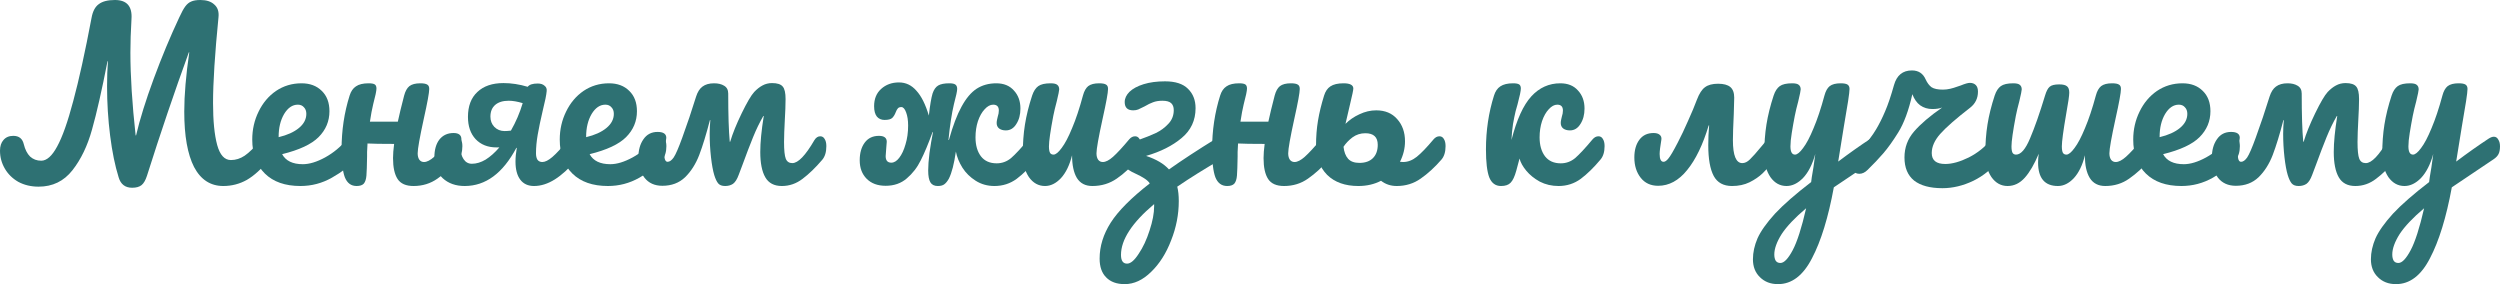 <?xml version="1.0" encoding="UTF-8"?> <svg xmlns="http://www.w3.org/2000/svg" viewBox="0 0 343.942 39.09" fill="none"><path d="M36.75 18.75C37.01 18.75 37.21 18.87 37.35 19.11C37.51 19.35 37.59 19.68 37.59 20.1C37.59 20.88 37.4 21.5 37.02 21.96C35.98 23.24 34.96 24.17 33.96 24.75C32.96 25.31 31.88 25.59 30.72 25.59C28.96 25.59 27.62 24.72 26.7 22.98C25.8 21.22 25.35 18.68 25.35 15.36C25.35 13.08 25.58 10.36 26.04 7.2H25.98C23.98 12.7 22.06 18.36 20.22 24.18C20.02 24.8 19.77 25.23 19.47 25.47C19.17 25.71 18.74 25.83 18.18 25.83C17.22 25.83 16.6 25.35 16.32 24.39C15.82 22.79 15.43 20.88 15.15 18.66C14.87 16.42 14.73 14.16 14.73 11.88C14.73 10.56 14.77 9.41 14.85 8.43H14.79C14.01 12.43 13.3 15.56 12.66 17.82C12.04 20.06 11.14 21.93 9.96 23.43C8.78 24.93 7.23 25.68 5.31 25.68C4.27 25.68 3.34 25.46 2.52 25.02C1.72 24.56 1.1 23.95 0.66 23.19C0.22 22.43 0 21.61 0 20.73C0 20.11 0.16 19.62 0.48 19.26C0.8 18.88 1.25 18.69 1.83 18.69C2.61 18.69 3.09 19.07 3.27 19.83C3.45 20.57 3.74 21.14 4.14 21.54C4.56 21.92 5.07 22.11 5.67 22.11C6.43 22.11 7.16 21.46 7.86 20.16C8.58 18.86 9.32 16.77 10.08 13.89C10.86 11.01 11.7 7.19 12.6 2.43C12.76 1.55 13.09 0.93 13.59 0.57C14.09 0.19 14.83 0 15.81 0C17.45 0 18.21 0.87 18.09 2.61C17.99 4.31 17.94 5.85 17.94 7.23C17.94 10.47 18.18 14.27 18.66 18.63H18.72C19.24 16.41 20.05 13.81 21.15 10.83C22.25 7.85 23.42 5.04 24.66 2.4C24.98 1.7 25.26 1.19 25.5 0.87C25.74 0.55 26.01 0.33 26.31 0.21C26.61 0.07 27.03 0 27.57 0C28.41 0 29.05 0.21 29.49 0.63C29.95 1.03 30.14 1.61 30.06 2.37C29.56 7.41 29.31 11.34 29.31 14.16C29.31 16.62 29.5 18.55 29.88 19.95C30.26 21.33 30.89 22.02 31.77 22.02C32.43 22.02 33.06 21.82 33.66 21.42C34.28 21 35.04 20.25 35.94 19.17C36.16 18.89 36.43 18.75 36.75 18.75Z" fill="#2E7173"></path><path d="M48.534 18.75C48.794 18.75 48.994 18.87 49.134 19.11C49.294 19.35 49.374 19.68 49.374 20.1C49.374 20.9 49.184 21.52 48.804 21.96C48.064 22.86 47.014 23.69 45.654 24.45C44.314 25.21 42.874 25.59 41.334 25.59C39.234 25.59 37.604 25.02 36.444 23.88C35.284 22.74 34.704 21.18 34.704 19.2C34.704 17.82 34.994 16.54 35.574 15.36C36.154 14.16 36.954 13.21 37.974 12.51C39.014 11.81 40.184 11.46 41.484 11.46C42.644 11.46 43.574 11.81 44.274 12.51C44.974 13.19 45.324 14.12 45.324 15.3C45.324 16.68 44.824 17.87 43.824 18.87C42.844 19.85 41.174 20.63 38.814 21.21C39.314 22.13 40.264 22.59 41.664 22.59C42.564 22.59 43.584 22.28 44.724 21.66C45.884 21.02 46.884 20.19 47.724 19.17C47.964 18.89 48.234 18.75 48.534 18.75ZM40.974 14.4C40.234 14.4 39.604 14.83 39.084 15.69C38.584 16.55 38.334 17.59 38.334 18.81V18.87C39.514 18.59 40.444 18.17 41.124 17.61C41.804 17.05 42.144 16.4 42.144 15.66C42.144 15.28 42.034 14.98 41.814 14.76C41.614 14.52 41.334 14.4 40.974 14.4Z" fill="#2E7173"></path><path d="M62.772 18.75C63.032 18.75 63.232 18.87 63.372 19.11C63.532 19.35 63.612 19.68 63.612 20.1C63.612 20.9 63.422 21.52 63.042 21.96C62.122 23.02 61.172 23.89 60.192 24.57C59.232 25.25 58.132 25.59 56.892 25.59C55.852 25.59 55.122 25.27 54.702 24.63C54.282 23.99 54.072 23.03 54.072 21.75C54.072 21.21 54.122 20.56 54.222 19.8C52.462 19.8 51.242 19.78 50.562 19.74C50.522 20.3 50.502 20.69 50.502 20.91V21.54C50.482 22.78 50.452 23.65 50.412 24.15C50.372 24.65 50.252 25.02 50.052 25.26C49.852 25.48 49.522 25.59 49.062 25.59C48.302 25.59 47.762 25.19 47.442 24.39C47.142 23.59 46.992 22.31 46.992 20.55C46.992 17.95 47.362 15.48 48.102 13.14C48.282 12.56 48.572 12.14 48.972 11.88C49.372 11.6 49.952 11.46 50.712 11.46C51.112 11.46 51.392 11.51 51.552 11.61C51.712 11.71 51.792 11.9 51.792 12.18C51.792 12.5 51.642 13.22 51.342 14.34C51.182 15 51.032 15.8 50.892 16.74H54.732C54.932 15.8 55.222 14.6 55.602 13.14C55.762 12.54 56.002 12.11 56.322 11.85C56.662 11.59 57.162 11.46 57.822 11.46C58.282 11.46 58.602 11.52 58.782 11.64C58.962 11.74 59.052 11.94 59.052 12.24C59.052 12.74 58.802 14.11 58.302 16.35C57.742 18.91 57.462 20.49 57.462 21.09C57.462 21.47 57.542 21.77 57.702 21.99C57.862 22.19 58.072 22.29 58.332 22.29C58.732 22.29 59.202 22.05 59.742 21.57C60.302 21.07 61.042 20.27 61.962 19.17C62.202 18.89 62.472 18.75 62.772 18.75Z" fill="#2E7173"></path><path d="M79.05 18.75C79.31 18.75 79.51 18.87 79.65 19.11C79.81 19.35 79.89 19.68 79.89 20.1C79.89 20.9 79.7 21.52 79.32 21.96C78.28 23.18 77.28 24.09 76.32 24.69C75.36 25.29 74.41 25.59 73.47 25.59C72.65 25.59 72.02 25.3 71.58 24.72C71.14 24.14 70.92 23.31 70.92 22.23C70.92 21.65 70.98 21.02 71.1 20.34H71.04C69.18 23.84 66.81 25.59 63.93 25.59C62.69 25.59 61.68 25.23 60.9 24.51C60.14 23.79 59.76 22.84 59.76 21.66C59.76 20.62 59.99 19.8 60.45 19.2C60.93 18.6 61.58 18.3 62.4 18.3C63.12 18.3 63.48 18.59 63.48 19.17C63.48 19.25 63.46 19.39 63.42 19.59C63.38 19.91 63.36 20.15 63.36 20.31C63.36 20.95 63.5 21.48 63.78 21.9C64.06 22.32 64.44 22.53 64.92 22.53C65.54 22.53 66.17 22.34 66.81 21.96C67.45 21.56 68.08 21 68.7 20.28H68.31C67.11 20.28 66.15 19.9 65.43 19.14C64.73 18.38 64.38 17.36 64.38 16.08C64.38 14.6 64.81 13.46 65.67 12.66C66.53 11.84 67.73 11.43 69.27 11.43C70.35 11.43 71.46 11.6 72.6 11.94C72.82 11.64 73.28 11.49 73.98 11.49C74.38 11.49 74.69 11.59 74.91 11.79C75.15 11.97 75.25 12.22 75.21 12.54C75.17 13.04 74.99 13.93 74.67 15.21C74.37 16.49 74.14 17.59 73.98 18.51C73.82 19.43 73.74 20.29 73.74 21.09C73.74 21.47 73.81 21.77 73.95 21.99C74.11 22.19 74.33 22.29 74.61 22.29C74.99 22.29 75.45 22.06 75.99 21.6C76.53 21.14 77.28 20.33 78.24 19.17C78.46 18.89 78.73 18.75 79.05 18.75ZM70.29 17.97C70.97 16.79 71.51 15.53 71.91 14.19C71.19 13.97 70.55 13.86 69.99 13.86C69.19 13.86 68.57 14.05 68.13 14.43C67.69 14.81 67.47 15.35 67.47 16.05C67.47 16.61 67.65 17.08 68.01 17.46C68.39 17.84 68.86 18.03 69.42 18.03C69.68 18.03 69.97 18.01 70.29 17.97Z" fill="#2E7173"></path><path d="M90.839 18.75C91.099 18.75 91.299 18.87 91.439 19.11C91.599 19.35 91.679 19.68 91.679 20.1C91.679 20.9 91.489 21.52 91.109 21.96C90.369 22.86 89.319 23.69 87.959 24.45C86.619 25.21 85.179 25.59 83.639 25.59C81.539 25.59 79.909 25.02 78.749 23.88C77.589 22.74 77.009 21.18 77.009 19.2C77.009 17.82 77.299 16.54 77.879 15.36C78.459 14.16 79.259 13.21 80.279 12.51C81.319 11.81 82.489 11.46 83.789 11.46C84.949 11.46 85.879 11.81 86.579 12.51C87.279 13.19 87.629 14.12 87.629 15.3C87.629 16.68 87.129 17.87 86.129 18.87C85.149 19.85 83.479 20.63 81.119 21.21C81.619 22.13 82.569 22.59 83.969 22.59C84.869 22.59 85.889 22.28 87.029 21.66C88.189 21.02 89.189 20.19 90.029 19.17C90.269 18.89 90.539 18.75 90.839 18.75ZM83.279 14.4C82.539 14.4 81.909 14.83 81.389 15.69C80.889 16.55 80.639 17.59 80.639 18.81V18.87C81.819 18.59 82.749 18.17 83.429 17.61C84.109 17.05 84.449 16.4 84.449 15.66C84.449 15.28 84.339 14.98 84.119 14.76C83.919 14.52 83.639 14.4 83.279 14.4Z" fill="#2E7173"></path><path d="M112.846 18.75C113.106 18.75 113.307 18.87 113.446 19.11C113.606 19.35 113.686 19.68 113.686 20.1C113.686 20.92 113.496 21.55 113.116 21.99C112.196 23.07 111.296 23.94 110.417 24.6C109.556 25.26 108.606 25.59 107.566 25.59C106.506 25.59 105.746 25.19 105.286 24.39C104.826 23.59 104.596 22.43 104.596 20.91C104.596 19.59 104.756 17.94 105.076 15.96H105.016C104.516 16.82 104.046 17.79 103.606 18.87C103.166 19.95 102.676 21.23 102.136 22.71L101.626 24.06C101.407 24.66 101.146 25.07 100.846 25.29C100.546 25.49 100.186 25.59 99.766 25.59C99.326 25.59 99.006 25.47 98.806 25.23C98.606 24.99 98.427 24.61 98.266 24.09C98.086 23.49 97.936 22.67 97.816 21.63C97.696 20.57 97.636 19.5 97.636 18.42C97.636 17.76 97.666 17.13 97.726 16.53H97.666C97.166 18.47 96.676 20.07 96.196 21.33C95.716 22.57 95.066 23.59 94.246 24.39C93.426 25.17 92.387 25.56 91.126 25.56C90.066 25.56 89.246 25.19 88.666 24.45C88.106 23.71 87.826 22.78 87.826 21.66C87.826 20.66 88.056 19.83 88.516 19.17C88.976 18.49 89.626 18.15 90.466 18.15C91.266 18.15 91.666 18.42 91.666 18.96C91.666 19.06 91.656 19.14 91.636 19.2C91.476 20.16 91.396 20.84 91.396 21.24C91.396 21.92 91.546 22.26 91.846 22.26C92.126 22.26 92.407 22.06 92.686 21.66C92.966 21.24 93.356 20.34 93.857 18.96C94.536 17.1 95.176 15.2 95.776 13.26C95.976 12.64 96.266 12.19 96.646 11.91C97.046 11.61 97.576 11.46 98.236 11.46C98.796 11.46 99.256 11.57 99.616 11.79C99.996 12.01 100.186 12.37 100.186 12.87C100.186 15.77 100.256 17.98 100.396 19.5H100.456C100.796 18.36 101.327 17.05 102.046 15.57C102.767 14.09 103.336 13.12 103.756 12.66C104.136 12.26 104.516 11.96 104.896 11.76C105.296 11.54 105.736 11.43 106.216 11.43C106.936 11.43 107.427 11.59 107.686 11.91C107.946 12.21 108.076 12.78 108.076 13.62C108.076 14.08 108.066 14.54 108.046 15C108.026 15.44 108.006 15.85 107.986 16.23C107.906 17.71 107.866 18.81 107.866 19.53C107.866 20.67 107.946 21.44 108.106 21.84C108.266 22.24 108.566 22.44 109.006 22.44C109.806 22.44 110.816 21.39 112.036 19.29C112.256 18.93 112.526 18.75 112.846 18.75Z" fill="#2E7173"></path><path d="M142.307 18.75C142.567 18.75 142.767 18.87 142.907 19.11C143.067 19.35 143.147 19.68 143.147 20.1C143.147 20.9 142.957 21.52 142.577 21.96C141.677 23.04 140.777 23.92 139.877 24.6C138.977 25.26 137.957 25.59 136.817 25.59C135.857 25.59 134.997 25.35 134.237 24.87C133.477 24.39 132.867 23.79 132.407 23.07C131.947 22.33 131.647 21.59 131.507 20.85C131.267 22.53 130.947 23.77 130.547 24.57C130.347 24.93 130.137 25.19 129.917 25.35C129.717 25.51 129.417 25.59 129.017 25.59C128.537 25.59 128.197 25.42 127.997 25.08C127.797 24.74 127.697 24.2 127.697 23.46C127.697 22.82 127.757 22.01 127.877 21.03C128.017 20.03 128.177 19.08 128.357 18.18H128.297C127.717 19.78 127.177 21.07 126.677 22.05C126.197 23.03 125.557 23.86 124.757 24.54C123.977 25.22 123.007 25.56 121.847 25.56C120.747 25.56 119.877 25.24 119.237 24.6C118.597 23.96 118.277 23.11 118.277 22.05C118.277 21.05 118.507 20.24 118.967 19.62C119.427 19 120.077 18.69 120.917 18.69C121.637 18.69 121.997 18.96 121.997 19.5C121.997 19.64 121.977 19.89 121.937 20.25C121.877 20.97 121.847 21.38 121.847 21.48C121.847 22.08 122.107 22.38 122.627 22.38C123.007 22.38 123.367 22.16 123.707 21.72C124.067 21.26 124.357 20.64 124.577 19.86C124.817 19.08 124.937 18.22 124.937 17.28C124.937 16.56 124.847 15.96 124.667 15.48C124.487 14.98 124.267 14.73 124.007 14.73C123.787 14.73 123.627 14.79 123.527 14.91C123.427 15.01 123.327 15.19 123.227 15.45C123.107 15.77 122.947 16.03 122.747 16.23C122.547 16.41 122.197 16.5 121.697 16.5C121.257 16.5 120.907 16.35 120.647 16.05C120.387 15.73 120.257 15.25 120.257 14.61C120.257 13.61 120.577 12.82 121.217 12.24C121.877 11.64 122.697 11.34 123.677 11.34C124.617 11.34 125.417 11.72 126.077 12.48C126.757 13.22 127.327 14.36 127.787 15.9C127.947 14.48 128.117 13.47 128.297 12.87C128.477 12.33 128.737 11.96 129.077 11.76C129.417 11.56 129.927 11.46 130.607 11.46C131.007 11.46 131.287 11.52 131.447 11.64C131.607 11.76 131.687 11.96 131.687 12.24C131.687 12.52 131.537 13.22 131.237 14.34C130.937 15.6 130.687 17.24 130.487 19.26H130.547C131.087 17.32 131.667 15.79 132.287 14.67C132.907 13.53 133.597 12.71 134.357 12.21C135.137 11.71 136.037 11.46 137.057 11.46C138.097 11.46 138.907 11.79 139.487 12.45C140.087 13.09 140.387 13.92 140.387 14.94C140.387 15.78 140.197 16.49 139.817 17.07C139.457 17.65 138.977 17.94 138.377 17.94C137.997 17.94 137.687 17.85 137.447 17.67C137.227 17.49 137.117 17.24 137.117 16.92C137.117 16.78 137.137 16.62 137.177 16.44C137.217 16.26 137.247 16.13 137.267 16.05C137.367 15.75 137.417 15.47 137.417 15.21C137.417 14.67 137.157 14.4 136.637 14.4C136.237 14.4 135.847 14.61 135.467 15.03C135.087 15.43 134.777 15.98 134.537 16.68C134.317 17.36 134.207 18.1 134.207 18.9C134.207 19.98 134.457 20.85 134.957 21.51C135.457 22.15 136.177 22.47 137.117 22.47C137.857 22.47 138.517 22.23 139.097 21.75C139.677 21.25 140.477 20.39 141.497 19.17C141.737 18.89 142.007 18.75 142.307 18.75Z" fill="#2E7173"></path><path d="M143.771 25.59C142.871 25.59 142.131 25.18 141.551 24.36C140.991 23.52 140.711 22.48 140.711 21.24C140.711 19.74 140.811 18.37 141.011 17.13C141.211 15.87 141.541 14.54 142.001 13.14C142.201 12.54 142.481 12.11 142.841 11.85C143.201 11.59 143.771 11.46 144.551 11.46C144.991 11.46 145.291 11.53 145.451 11.67C145.631 11.81 145.721 12.02 145.721 12.3C145.721 12.46 145.611 13 145.391 13.92C145.191 14.66 145.031 15.33 144.911 15.93C144.511 18.03 144.311 19.43 144.311 20.13C144.311 20.55 144.361 20.85 144.461 21.03C144.561 21.19 144.721 21.27 144.941 21.27C145.241 21.27 145.611 20.97 146.051 20.37C146.511 19.77 146.991 18.86 147.491 17.64C148.011 16.42 148.511 14.92 148.991 13.14C149.151 12.54 149.391 12.11 149.711 11.85C150.051 11.59 150.551 11.46 151.211 11.46C151.671 11.46 151.991 11.52 152.171 11.64C152.351 11.74 152.441 11.94 152.441 12.24C152.441 12.74 152.191 14.11 151.691 16.35C151.131 18.91 150.851 20.49 150.851 21.09C150.851 21.47 150.931 21.77 151.091 21.99C151.251 22.19 151.461 22.29 151.721 22.29C152.121 22.29 152.591 22.05 153.131 21.57C153.691 21.07 154.431 20.27 155.351 19.17C155.591 18.89 155.861 18.75 156.161 18.75C156.421 18.75 156.621 18.87 156.761 19.11C156.921 19.35 157.001 19.68 157.001 20.1C157.001 20.9 156.811 21.52 156.431 21.96C155.571 23.02 154.641 23.89 153.641 24.57C152.661 25.25 151.541 25.59 150.281 25.59C149.321 25.59 148.611 25.22 148.151 24.48C147.711 23.74 147.491 22.7 147.491 21.36C147.151 22.72 146.641 23.77 145.961 24.51C145.281 25.23 144.551 25.59 143.771 25.59Z" fill="#2E7173"></path><path d="M168.023 18.81C168.283 18.81 168.483 18.93 168.623 19.17C168.782 19.41 168.862 19.73 168.862 20.13C168.862 20.99 168.583 21.58 168.023 21.9C165.742 23.22 163.723 24.48 161.963 25.68C162.103 26.24 162.173 26.9 162.173 27.66C162.173 29.5 161.822 31.3 161.123 33.06C160.443 34.84 159.523 36.29 158.362 37.41C157.222 38.53 156.013 39.09 154.733 39.09C153.633 39.09 152.782 38.78 152.183 38.16C151.583 37.56 151.282 36.7 151.282 35.58C151.282 33.88 151.793 32.23 152.812 30.63C153.832 29.03 155.622 27.23 158.183 25.23C158.003 24.97 157.753 24.74 157.432 24.54C157.132 24.34 156.722 24.12 156.203 23.88C155.482 23.56 154.963 23.21 154.643 22.83C154.322 22.45 154.162 22.03 154.162 21.57C154.162 20.89 154.362 20.39 154.763 20.07C154.963 19.91 155.292 19.75 155.752 19.59C156.233 19.41 156.523 19.3 156.623 19.26C157.583 18.92 158.382 18.6 159.023 18.3C159.683 17.98 160.252 17.56 160.733 17.04C161.232 16.52 161.482 15.89 161.482 15.15C161.482 14.73 161.362 14.41 161.123 14.19C160.883 13.97 160.483 13.86 159.922 13.86C159.423 13.86 158.993 13.93 158.632 14.07C158.292 14.19 157.903 14.38 157.462 14.64C157.102 14.82 156.812 14.96 156.593 15.06C156.393 15.14 156.163 15.18 155.902 15.18C155.123 15.18 154.733 14.8 154.733 14.04C154.733 13.54 154.953 13.07 155.392 12.63C155.852 12.19 156.503 11.84 157.342 11.58C158.183 11.32 159.163 11.19 160.282 11.19C161.702 11.19 162.752 11.53 163.432 12.21C164.133 12.89 164.482 13.78 164.482 14.88C164.482 16.56 163.843 17.93 162.563 18.99C161.302 20.05 159.673 20.87 157.673 21.45C159.073 21.91 160.122 22.53 160.823 23.31C162.603 22.05 164.772 20.63 167.332 19.05C167.592 18.89 167.822 18.81 168.023 18.81ZM158.782 28.08C155.742 30.64 154.222 32.97 154.222 35.07C154.222 35.87 154.503 36.27 155.063 36.27C155.542 36.27 156.073 35.82 156.653 34.92C157.252 34.04 157.753 32.97 158.153 31.71C158.572 30.45 158.782 29.34 158.782 28.38V28.08Z" fill="#2E7173"></path><path d="M182.537 18.75C182.797 18.75 182.997 18.87 183.137 19.11C183.297 19.35 183.377 19.68 183.377 20.1C183.377 20.9 183.187 21.52 182.807 21.96C181.887 23.02 180.937 23.89 179.957 24.57C178.997 25.25 177.897 25.59 176.657 25.59C175.617 25.59 174.887 25.27 174.467 24.63C174.047 23.99 173.837 23.03 173.837 21.75C173.837 21.21 173.887 20.56 173.987 19.8C172.227 19.8 171.007 19.78 170.327 19.74C170.287 20.3 170.267 20.69 170.267 20.91V21.54C170.247 22.78 170.217 23.65 170.177 24.15C170.137 24.65 170.017 25.02 169.817 25.26C169.617 25.48 169.287 25.59 168.827 25.59C168.067 25.59 167.527 25.19 167.207 24.39C166.907 23.59 166.757 22.31 166.757 20.55C166.757 17.95 167.127 15.48 167.867 13.14C168.047 12.56 168.337 12.14 168.737 11.88C169.137 11.6 169.717 11.46 170.477 11.46C170.877 11.46 171.157 11.51 171.317 11.61C171.477 11.71 171.557 11.9 171.557 12.18C171.557 12.5 171.407 13.22 171.107 14.34C170.947 15 170.797 15.8 170.657 16.74H174.497C174.697 15.8 174.987 14.6 175.367 13.14C175.527 12.54 175.767 12.11 176.087 11.85C176.427 11.59 176.927 11.46 177.587 11.46C178.047 11.46 178.367 11.52 178.547 11.64C178.727 11.74 178.817 11.94 178.817 12.24C178.817 12.74 178.567 14.11 178.067 16.35C177.507 18.91 177.227 20.49 177.227 21.09C177.227 21.47 177.307 21.77 177.467 21.99C177.627 22.19 177.837 22.29 178.097 22.29C178.497 22.29 178.967 22.05 179.507 21.57C180.067 21.07 180.807 20.27 181.727 19.17C181.967 18.89 182.237 18.75 182.537 18.75Z" fill="#2E7173"></path><path d="M198.036 18.75C198.296 18.75 198.495 18.87 198.636 19.11C198.796 19.35 198.876 19.68 198.876 20.1C198.876 20.9 198.686 21.52 198.306 21.96C197.386 23.02 196.436 23.89 195.456 24.57C194.496 25.25 193.396 25.59 192.156 25.59C191.336 25.59 190.616 25.35 189.996 24.87C189.076 25.35 188.036 25.59 186.876 25.59C185.055 25.59 183.626 25.08 182.586 24.06C181.566 23.02 181.056 21.67 181.056 20.01C181.056 18.81 181.146 17.67 181.326 16.59C181.506 15.51 181.786 14.36 182.166 13.14C182.346 12.56 182.636 12.14 183.036 11.88C183.456 11.6 184.056 11.46 184.836 11.46C185.736 11.46 186.186 11.7 186.186 12.18C186.186 12.38 186.036 13.1 185.736 14.34L185.106 17.04C185.646 16.5 186.286 16.06 187.026 15.72C187.786 15.36 188.556 15.18 189.336 15.18C190.556 15.18 191.516 15.58 192.216 16.38C192.936 17.18 193.296 18.2 193.296 19.44C193.296 20.4 193.066 21.34 192.606 22.26C192.706 22.28 192.846 22.29 193.026 22.29C193.686 22.29 194.316 22.05 194.916 21.57C195.516 21.09 196.286 20.29 197.226 19.17C197.466 18.89 197.736 18.75 198.036 18.75ZM187.026 22.41C187.826 22.41 188.446 22.19 188.886 21.75C189.326 21.31 189.546 20.7 189.546 19.92C189.546 18.86 188.976 18.33 187.836 18.33C187.176 18.33 186.586 18.52 186.066 18.9C185.566 19.28 185.156 19.71 184.836 20.19C184.916 20.91 185.126 21.46 185.466 21.84C185.806 22.22 186.326 22.41 187.026 22.41Z" fill="#2E7173"></path><path d="M206.503 25.59C205.743 25.59 205.203 25.19 204.883 24.39C204.583 23.59 204.433 22.31 204.433 20.55C204.433 17.95 204.803 15.48 205.543 13.14C205.723 12.56 206.013 12.14 206.413 11.88C206.833 11.6 207.413 11.46 208.153 11.46C208.553 11.46 208.833 11.51 208.993 11.61C209.153 11.71 209.233 11.9 209.233 12.18C209.233 12.5 209.083 13.22 208.783 14.34C208.743 14.48 208.653 14.8 208.513 15.3C208.393 15.8 208.273 16.39 208.153 17.07C208.053 17.73 207.983 18.46 207.943 19.26C208.663 16.46 209.573 14.46 210.673 13.26C211.773 12.06 213.103 11.46 214.663 11.46C215.703 11.46 216.513 11.79 217.093 12.45C217.693 13.09 217.993 13.92 217.993 14.94C217.993 15.78 217.803 16.49 217.423 17.07C217.063 17.65 216.583 17.94 215.983 17.94C215.603 17.94 215.293 17.85 215.053 17.67C214.833 17.49 214.723 17.24 214.723 16.92C214.723 16.78 214.743 16.62 214.783 16.44C214.823 16.26 214.853 16.13 214.873 16.05C214.973 15.75 215.023 15.47 215.023 15.21C215.023 14.67 214.763 14.4 214.243 14.4C213.843 14.4 213.453 14.61 213.073 15.03C212.693 15.43 212.383 15.98 212.143 16.68C211.923 17.36 211.813 18.1 211.813 18.9C211.813 19.98 212.063 20.85 212.563 21.51C213.063 22.15 213.783 22.47 214.723 22.47C215.463 22.47 216.123 22.23 216.703 21.75C217.283 21.25 218.083 20.39 219.103 19.17C219.343 18.89 219.613 18.75 219.913 18.75C220.173 18.75 220.373 18.87 220.513 19.11C220.673 19.35 220.753 19.68 220.753 20.1C220.753 20.9 220.563 21.52 220.183 21.96C219.283 23.04 218.383 23.92 217.483 24.6C216.583 25.26 215.563 25.59 214.423 25.59C213.483 25.59 212.623 25.39 211.843 24.99C211.083 24.57 210.463 24.07 209.983 23.49C209.503 22.91 209.193 22.35 209.053 21.81C209.013 21.97 208.863 22.53 208.603 23.49C208.383 24.29 208.123 24.84 207.823 25.14C207.543 25.44 207.103 25.59 206.503 25.59Z" fill="#2E7173"></path><path d="M243.958 18.75C244.218 18.75 244.418 18.87 244.558 19.11C244.718 19.35 244.798 19.68 244.798 20.1C244.798 20.9 244.608 21.52 244.228 21.96C243.568 22.74 242.988 23.37 242.488 23.85C242.008 24.31 241.408 24.72 240.688 25.08C239.988 25.42 239.188 25.59 238.288 25.59C237.108 25.59 236.268 25.13 235.768 24.21C235.268 23.27 235.018 21.86 235.018 19.98C235.018 19.04 235.058 18.13 235.138 17.25H235.078C234.278 19.91 233.288 21.96 232.108 23.4C230.948 24.84 229.618 25.56 228.118 25.56C227.098 25.56 226.298 25.19 225.718 24.45C225.138 23.71 224.848 22.78 224.848 21.66C224.848 20.66 225.078 19.85 225.538 19.23C225.998 18.61 226.648 18.3 227.488 18.3C227.868 18.3 228.148 18.38 228.328 18.54C228.528 18.7 228.608 18.92 228.568 19.2C228.408 20.16 228.328 20.82 228.328 21.18C228.328 21.9 228.508 22.26 228.868 22.26C229.068 22.26 229.288 22.11 229.528 21.81C229.788 21.51 230.218 20.78 230.818 19.62C231.278 18.74 231.748 17.75 232.228 16.65C232.728 15.55 233.138 14.57 233.458 13.71C233.778 12.87 234.148 12.3 234.568 12C234.988 11.68 235.588 11.52 236.368 11.52C237.128 11.52 237.688 11.67 238.048 11.97C238.408 12.27 238.588 12.76 238.588 13.44L238.528 15.66C238.448 17.34 238.408 18.55 238.408 19.29C238.408 21.39 238.838 22.44 239.698 22.44C240.058 22.44 240.408 22.27 240.748 21.93C241.108 21.59 241.658 20.97 242.398 20.07L243.148 19.17C243.388 18.89 243.658 18.75 243.958 18.75Z" fill="#2E7173"></path><path d="M258.082 18.81C258.342 18.81 258.542 18.94 258.682 19.2C258.842 19.44 258.922 19.75 258.922 20.13C258.922 20.59 258.852 20.95 258.712 21.21C258.572 21.47 258.352 21.7 258.052 21.9L252.293 25.77C251.533 29.91 250.533 33.16 249.293 35.52C248.073 37.9 246.513 39.09 244.613 39.09C243.593 39.09 242.763 38.77 242.123 38.13C241.483 37.51 241.163 36.69 241.163 35.67C241.163 34.73 241.373 33.77 241.793 32.79C242.233 31.81 243.033 30.68 244.193 29.4C245.373 28.14 247.033 26.69 249.173 25.05L249.263 24.36C249.403 23.62 249.563 22.56 249.743 21.18C249.343 22.62 248.783 23.72 248.063 24.48C247.343 25.22 246.583 25.59 245.783 25.59C244.883 25.59 244.143 25.18 243.563 24.36C243.003 23.52 242.723 22.48 242.723 21.24C242.723 19.74 242.823 18.37 243.023 17.13C243.223 15.87 243.553 14.54 244.013 13.14C244.213 12.54 244.493 12.11 244.853 11.85C245.213 11.59 245.783 11.46 246.563 11.46C247.003 11.46 247.303 11.53 247.463 11.67C247.643 11.81 247.733 12.02 247.733 12.3C247.733 12.46 247.623 13 247.403 13.92C247.203 14.66 247.043 15.33 246.923 15.93C246.763 16.75 246.623 17.54 246.503 18.3C246.383 19.04 246.323 19.65 246.323 20.13C246.323 20.89 246.533 21.27 246.953 21.27C247.253 21.27 247.623 20.97 248.063 20.37C248.523 19.77 249.003 18.86 249.503 17.64C250.023 16.42 250.523 14.92 251.003 13.14C251.163 12.54 251.403 12.11 251.723 11.85C252.063 11.59 252.563 11.46 253.223 11.46C253.683 11.46 254.002 11.52 254.182 11.64C254.362 11.76 254.452 11.96 254.452 12.24C254.452 12.74 254.192 14.46 253.673 17.4L252.893 22.23C254.432 21.07 255.932 20.01 257.392 19.05C257.652 18.89 257.882 18.81 258.082 18.81ZM244.943 36.18C245.443 36.18 246.003 35.6 246.623 34.44C247.243 33.28 247.863 31.35 248.483 28.65C246.943 29.95 245.823 31.13 245.123 32.19C244.443 33.27 244.103 34.21 244.103 35.01C244.103 35.35 244.163 35.63 244.283 35.85C244.423 36.07 244.643 36.18 244.943 36.18Z" fill="#2E7173"></path><path d="M274.761 18.75C275.021 18.75 275.221 18.87 275.361 19.11C275.521 19.35 275.601 19.68 275.601 20.1C275.601 20.84 275.411 21.46 275.031 21.96C274.092 23.2 272.912 24.17 271.492 24.87C270.072 25.55 268.652 25.89 267.233 25.89C265.533 25.89 264.233 25.54 263.333 24.84C262.451 24.12 262.011 23.06 262.011 21.66C262.011 20.3 262.451 19.11 263.333 18.09C264.233 17.05 265.523 15.95 267.203 14.79C266.843 14.93 266.393 15 265.853 15C265.213 15 264.653 14.83 264.173 14.49C263.713 14.15 263.353 13.64 263.093 12.96C262.591 15.2 261.941 16.96 261.141 18.24C260.421 19.4 259.741 20.35 259.102 21.09C258.482 21.81 257.762 22.57 256.942 23.37C256.582 23.73 256.202 23.91 255.802 23.91C255.482 23.91 255.222 23.8 255.022 23.58C254.822 23.34 254.722 23.05 254.722 22.71C254.722 22.31 254.862 21.94 255.142 21.6L255.922 20.67C256.902 19.57 257.632 18.61 258.112 17.79C258.552 17.05 258.962 16.23 259.342 15.33C259.741 14.41 260.151 13.2 260.571 11.7C260.951 10.36 261.771 9.69 263.033 9.69C263.933 9.69 264.563 10.1 264.923 10.92C265.143 11.4 265.413 11.76 265.733 12C266.073 12.22 266.593 12.33 267.293 12.33C267.633 12.33 267.973 12.29 268.313 12.21C268.652 12.13 268.952 12.04 269.212 11.94C269.492 11.84 269.672 11.78 269.752 11.76C270.332 11.52 270.752 11.4 271.012 11.4C271.352 11.4 271.622 11.5 271.822 11.7C272.022 11.9 272.122 12.2 272.122 12.6C272.122 13.52 271.762 14.26 271.042 14.82C269.102 16.32 267.733 17.52 266.933 18.42C266.153 19.3 265.763 20.18 265.763 21.06C265.763 22.06 266.383 22.56 267.623 22.56C268.563 22.56 269.642 22.26 270.862 21.66C272.082 21.04 273.112 20.21 273.952 19.17C274.172 18.89 274.442 18.75 274.761 18.75Z" fill="#2E7173"></path><path d="M295.513 18.75C295.773 18.75 295.973 18.87 296.113 19.11C296.273 19.35 296.353 19.68 296.353 20.1C296.353 20.9 296.163 21.52 295.783 21.96C294.863 23.02 293.913 23.89 292.933 24.57C291.974 25.25 290.874 25.59 289.634 25.59C288.674 25.59 287.962 25.22 287.502 24.48C287.042 23.72 286.822 22.68 286.842 21.36C286.502 22.72 285.992 23.77 285.312 24.51C284.632 25.23 283.902 25.59 283.123 25.59C281.303 25.59 280.393 24.51 280.393 22.35C280.393 21.97 280.423 21.57 280.483 21.15C279.883 22.59 279.243 23.69 278.563 24.45C277.883 25.21 277.094 25.59 276.194 25.59C275.294 25.59 274.554 25.18 273.974 24.36C273.412 23.52 273.132 22.48 273.132 21.24C273.132 19.74 273.232 18.37 273.432 17.13C273.632 15.87 273.964 14.54 274.424 13.14C274.624 12.54 274.904 12.11 275.264 11.85C275.624 11.59 276.194 11.46 276.974 11.46C277.414 11.46 277.713 11.53 277.873 11.67C278.053 11.81 278.143 12.02 278.143 12.3C278.143 12.46 278.033 13 277.813 13.92C277.613 14.66 277.454 15.33 277.334 15.93C276.934 18.03 276.734 19.43 276.734 20.13C276.734 20.55 276.784 20.85 276.884 21.03C276.984 21.19 277.144 21.27 277.364 21.27C278.023 21.27 278.663 20.53 279.283 19.05C279.923 17.55 280.613 15.58 281.353 13.14C281.533 12.54 281.743 12.14 281.983 11.94C282.223 11.72 282.663 11.61 283.303 11.61C283.822 11.61 284.182 11.7 284.382 11.88C284.582 12.04 284.682 12.33 284.682 12.75C284.682 13.15 284.542 14.12 284.262 15.66C283.862 17.98 283.662 19.47 283.662 20.13C283.662 20.55 283.712 20.85 283.812 21.03C283.912 21.19 284.072 21.27 284.292 21.27C284.592 21.27 284.962 20.97 285.402 20.37C285.862 19.77 286.342 18.86 286.842 17.64C287.362 16.42 287.862 14.92 288.342 13.14C288.502 12.54 288.744 12.11 289.064 11.85C289.404 11.59 289.904 11.46 290.564 11.46C291.024 11.46 291.344 11.52 291.524 11.64C291.704 11.74 291.794 11.94 291.794 12.24C291.794 12.74 291.544 14.11 291.044 16.35C290.484 18.91 290.204 20.49 290.204 21.09C290.204 21.47 290.284 21.77 290.444 21.99C290.604 22.19 290.814 22.29 291.074 22.29C291.474 22.29 291.944 22.05 292.484 21.57C293.043 21.07 293.783 20.27 294.703 19.17C294.943 18.89 295.213 18.75 295.513 18.75Z" fill="#2E7173"></path><path d="M307.314 18.75C307.573 18.75 307.773 18.87 307.913 19.11C308.073 19.35 308.153 19.68 308.153 20.1C308.153 20.9 307.963 21.52 307.583 21.96C306.844 22.86 305.794 23.69 304.434 24.45C303.094 25.21 301.654 25.59 300.115 25.59C298.013 25.59 296.383 25.02 295.223 23.88C294.063 22.74 293.483 21.18 293.483 19.2C293.483 17.82 293.773 16.54 294.353 15.36C294.933 14.16 295.733 13.21 296.753 12.51C297.793 11.81 298.965 11.46 300.265 11.46C301.425 11.46 302.354 11.81 303.054 12.51C303.754 13.19 304.104 14.12 304.104 15.3C304.104 16.68 303.604 17.87 302.604 18.87C301.624 19.85 299.955 20.63 297.593 21.21C298.093 22.13 299.045 22.59 300.445 22.59C301.345 22.59 302.364 22.28 303.504 21.66C304.664 21.02 305.664 20.19 306.504 19.17C306.744 18.89 307.014 18.75 307.314 18.75ZM299.755 14.4C299.015 14.4 298.383 14.83 297.863 15.69C297.363 16.55 297.113 17.59 297.113 18.81V18.87C298.293 18.59 299.225 18.17 299.905 17.61C300.585 17.05 300.925 16.4 300.925 15.66C300.925 15.28 300.815 14.98 300.595 14.76C300.395 14.52 300.115 14.4 299.755 14.4Z" fill="#2E7173"></path><path d="M329.32 18.75C329.58 18.75 329.782 18.87 329.922 19.11C330.082 19.35 330.162 19.68 330.162 20.1C330.162 20.92 329.972 21.55 329.59 21.99C328.67 23.07 327.77 23.94 326.89 24.6C326.03 25.26 325.081 25.59 324.041 25.59C322.981 25.59 322.221 25.19 321.761 24.39C321.301 23.59 321.071 22.43 321.071 20.91C321.071 19.59 321.231 17.94 321.551 15.96H321.491C320.991 16.82 320.521 17.79 320.081 18.87C319.641 19.95 319.152 21.23 318.612 22.71L318.102 24.06C317.882 24.66 317.622 25.07 317.322 25.29C317.022 25.49 316.662 25.59 316.242 25.59C315.802 25.59 315.482 25.47 315.282 25.23C315.082 24.99 314.902 24.61 314.742 24.09C314.56 23.49 314.41 22.67 314.29 21.63C314.17 20.57 314.11 19.5 314.11 18.42C314.11 17.76 314.14 17.13 314.2 16.53H314.14C313.64 18.47 313.15 20.07 312.67 21.33C312.19 22.57 311.54 23.59 310.72 24.39C309.901 25.17 308.861 25.56 307.601 25.56C306.541 25.56 305.721 25.19 305.141 24.45C304.581 23.71 304.302 22.78 304.302 21.66C304.302 20.66 304.531 19.83 304.991 19.17C305.451 18.49 306.101 18.15 306.941 18.15C307.741 18.15 308.141 18.42 308.141 18.96C308.141 19.06 308.131 19.14 308.111 19.2C307.951 20.16 307.871 20.84 307.871 21.24C307.871 21.92 308.021 22.26 308.321 22.26C308.601 22.26 308.881 22.06 309.161 21.66C309.441 21.24 309.831 20.34 310.331 18.96C311.01 17.1 311.65 15.2 312.25 13.26C312.45 12.64 312.74 12.19 313.12 11.91C313.52 11.61 314.05 11.46 314.71 11.46C315.272 11.46 315.732 11.57 316.092 11.79C316.472 12.01 316.662 12.37 316.662 12.87C316.662 15.77 316.732 17.98 316.872 19.5H316.932C317.272 18.36 317.802 17.05 318.522 15.57C319.242 14.09 319.811 13.12 320.231 12.66C320.611 12.26 320.991 11.96 321.371 11.76C321.771 11.54 322.211 11.43 322.691 11.43C323.411 11.43 323.901 11.59 324.161 11.91C324.421 12.21 324.551 12.78 324.551 13.62C324.551 14.08 324.541 14.54 324.521 15C324.501 15.44 324.481 15.85 324.461 16.23C324.381 17.71 324.341 18.81 324.341 19.53C324.341 20.67 324.421 21.44 324.581 21.84C324.741 22.24 325.041 22.44 325.48 22.44C326.28 22.44 327.29 21.39 328.51 19.29C328.73 18.93 329 18.75 329.32 18.75Z" fill="#2E7173"></path><path d="M343.103 18.81C343.362 18.81 343.562 18.94 343.702 19.2C343.862 19.44 343.942 19.75 343.942 20.13C343.942 20.59 343.872 20.95 343.732 21.21C343.592 21.47 343.372 21.7 343.073 21.9L337.313 25.77C336.551 29.91 335.551 33.16 334.311 35.52C333.092 37.9 331.532 39.09 329.632 39.09C328.612 39.09 327.783 38.77 327.143 38.13C326.503 37.51 326.183 36.69 326.183 35.67C326.183 34.73 326.393 33.77 326.813 32.79C327.253 31.81 328.053 30.68 329.212 29.4C330.392 28.14 332.052 26.69 334.192 25.05L334.282 24.36C334.421 23.62 334.581 22.56 334.761 21.18C334.361 22.62 333.802 23.72 333.082 24.48C332.362 25.22 331.602 25.59 330.802 25.59C329.902 25.59 329.162 25.18 328.582 24.36C328.023 23.52 327.743 22.48 327.743 21.24C327.743 19.74 327.843 18.37 328.043 17.13C328.243 15.87 328.572 14.54 329.032 13.14C329.232 12.54 329.512 12.11 329.872 11.85C330.232 11.59 330.802 11.46 331.582 11.46C332.022 11.46 332.322 11.53 332.482 11.67C332.662 11.81 332.752 12.02 332.752 12.3C332.752 12.46 332.642 13 332.422 13.92C332.222 14.66 332.062 15.33 331.942 15.93C331.782 16.75 331.642 17.54 331.522 18.3C331.402 19.04 331.342 19.65 331.342 20.13C331.342 20.89 331.552 21.27 331.972 21.27C332.272 21.27 332.642 20.97 333.082 20.37C333.542 19.77 334.022 18.86 334.521 17.64C335.041 16.42 335.541 14.92 336.021 13.14C336.181 12.54 336.421 12.11 336.741 11.85C337.081 11.59 337.583 11.46 338.243 11.46C338.703 11.46 339.023 11.52 339.203 11.64C339.383 11.76 339.473 11.96 339.473 12.24C339.473 12.74 339.213 14.46 338.693 17.4L337.913 22.23C339.453 21.07 340.953 20.01 342.413 19.05C342.673 18.89 342.903 18.81 343.103 18.81ZM329.962 36.18C330.462 36.18 331.022 35.6 331.642 34.44C332.262 33.28 332.882 31.35 333.502 28.65C331.962 29.95 330.842 31.13 330.142 32.19C329.462 33.27 329.122 34.21 329.122 35.01C329.122 35.35 329.182 35.63 329.302 35.85C329.442 36.07 329.662 36.18 329.962 36.18Z" fill="#2E7173"></path></svg> 